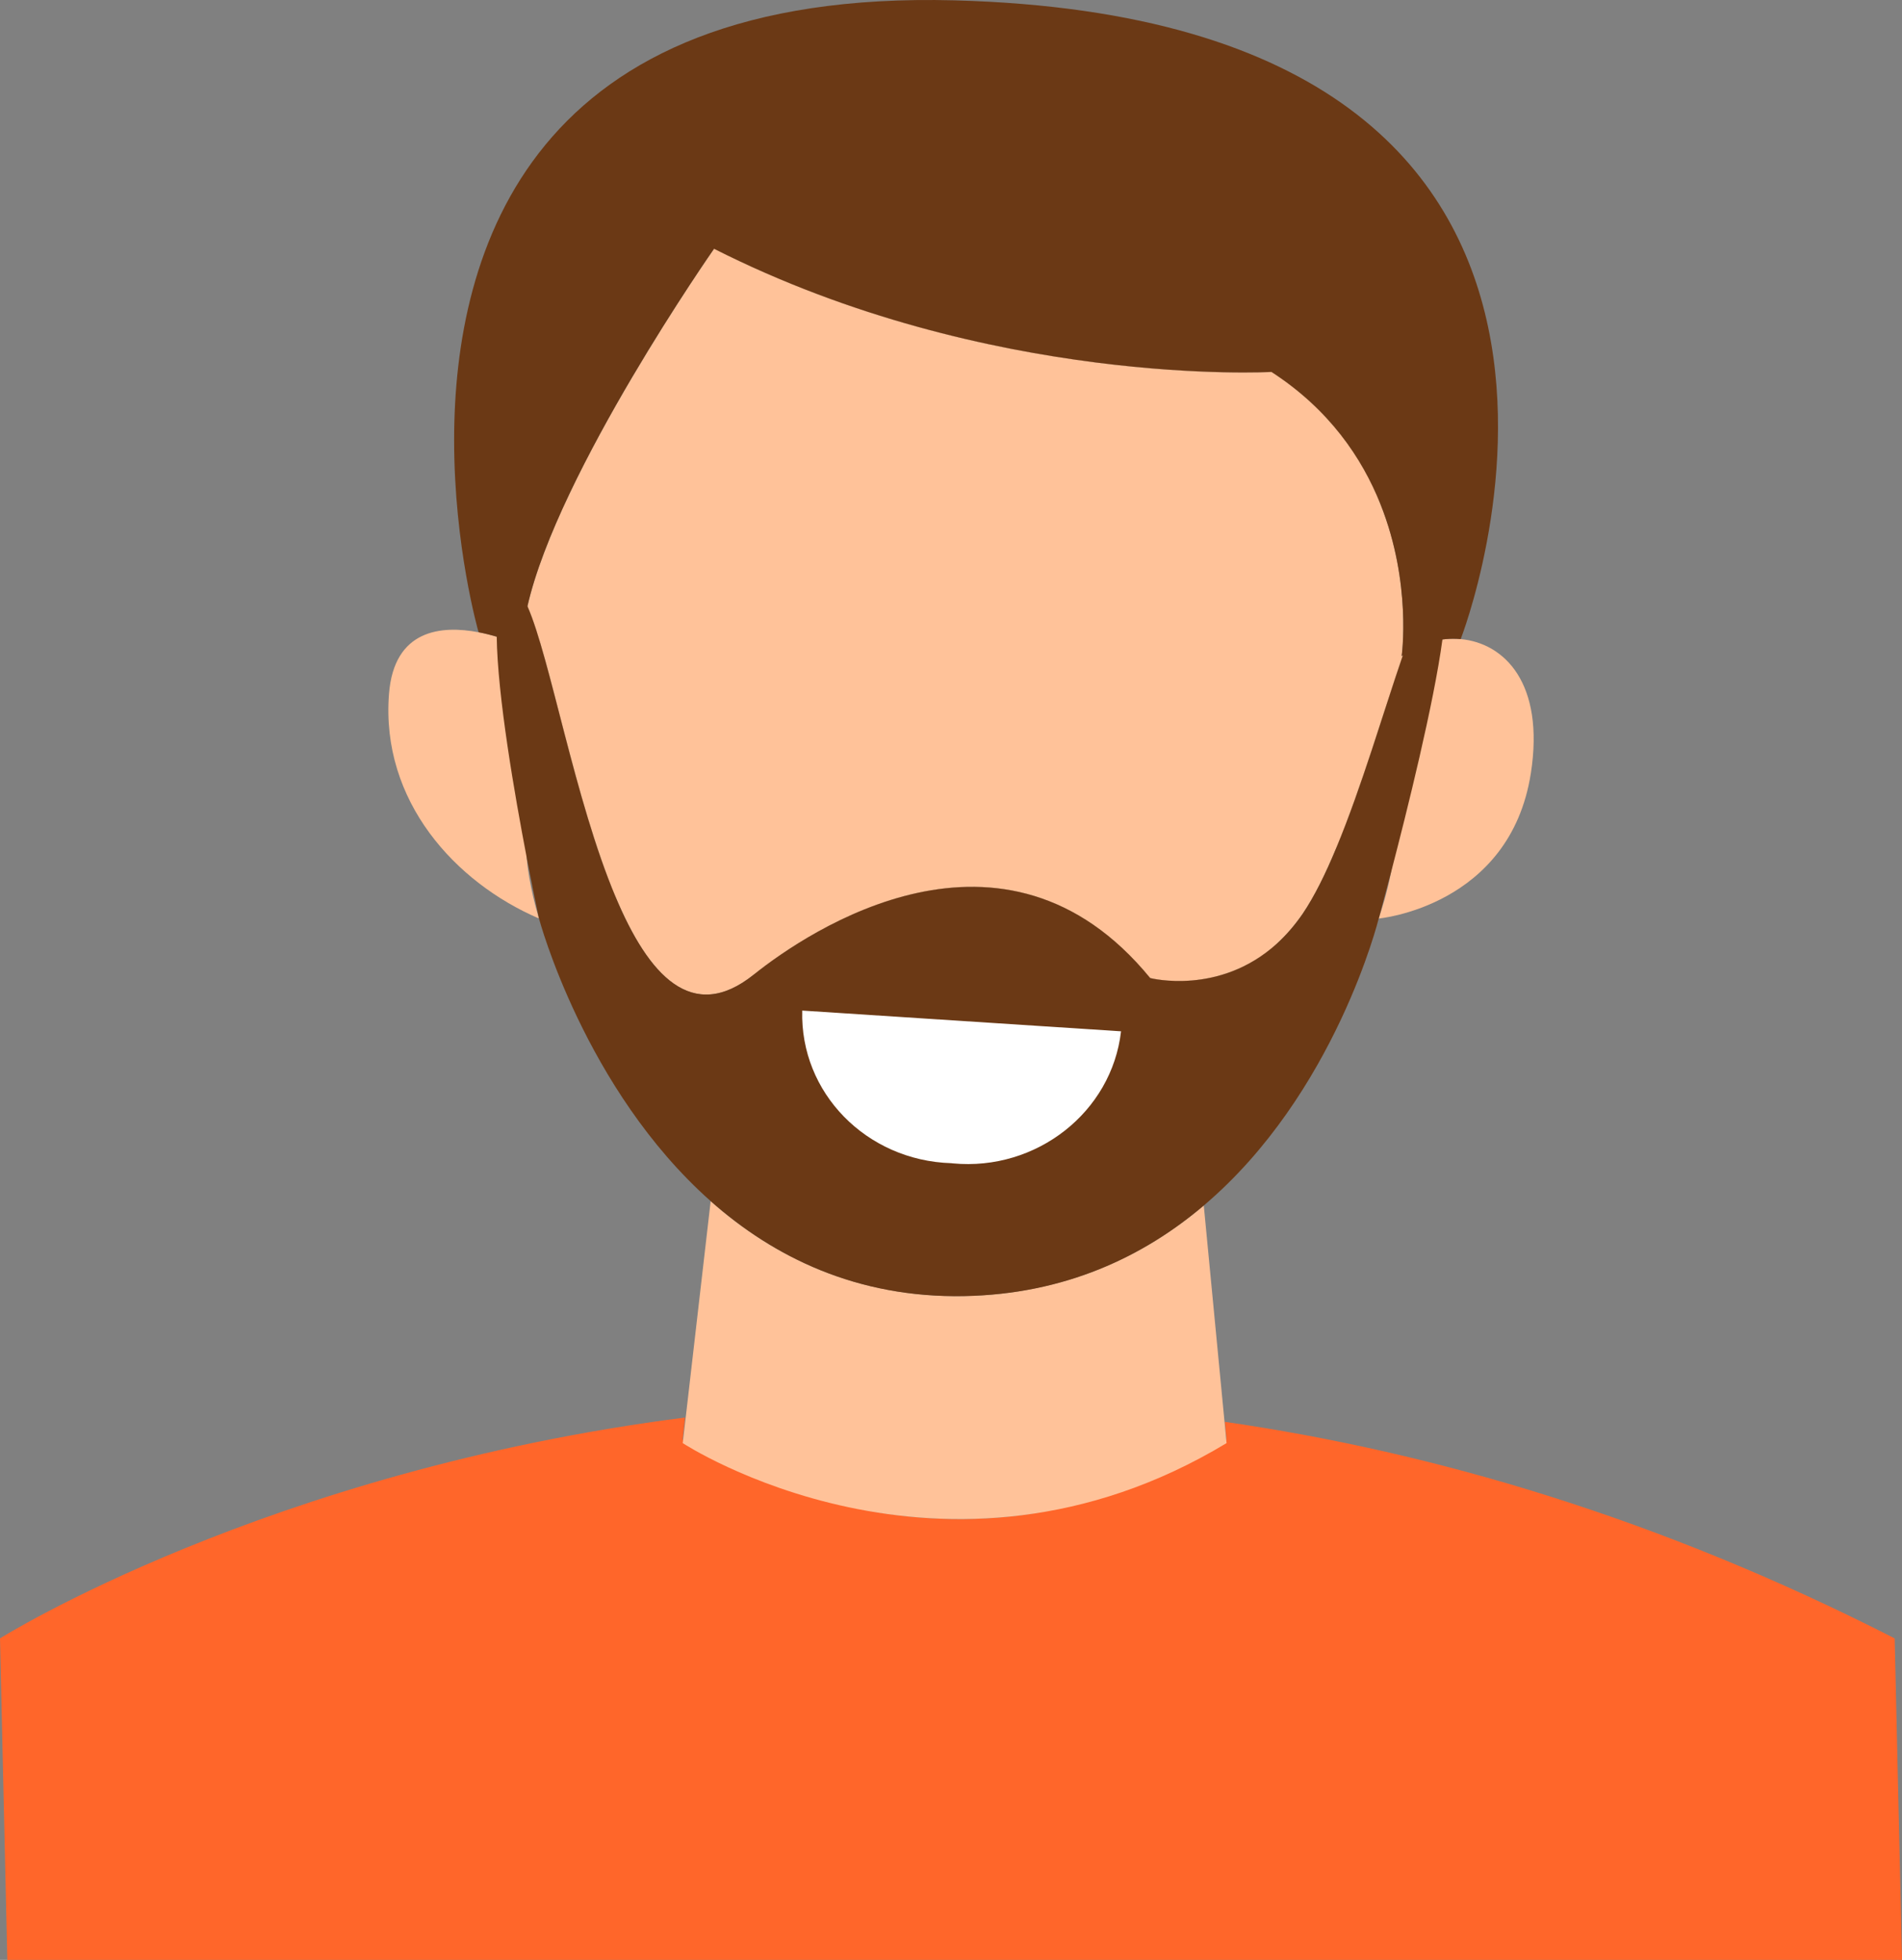 <?xml version="1.0" encoding="UTF-8"?><svg id="Lag_1" xmlns="http://www.w3.org/2000/svg" viewBox="0 0 904.93 932.39"><rect x="0" y="0" width="904.93" height="932.39" fill="#808080" stroke="none"/><defs><style>.cls-1{fill:#fff;}.cls-1,.cls-2,.cls-3,.cls-4{stroke-width:0px;}.cls-2{fill:#6b3915;}.cls-3{fill:#ff662a;}.cls-4{fill:#ffc299;}</style></defs><path class="cls-3" d="m901.45,779.43l3.48,152.96H3.48l-3.48-152.96s126.92-79.65,325.95-105.07l-1.16,10.44s123.93,85.27,258.74,0l-.76-8.38c99.14,14.32,206.52,45.75,318.68,103.02h0Z"/><path class="cls-4" d="m583.57,686.54c-134.81,81.3-258.74,0-258.74,0l1.16-9.99,12.13-105.11c29.92,26.53,69.43,46.07,120.54,45.13,48.12-.89,85.49-18.86,114.07-43.08l10.08,105.07.76,7.98h0Z"/><path class="cls-4" d="m666.88,312.16s.36-.27.58-.4c-8.96,26-19.62,62.66-31.71,91.69l-.04.09c-5.04,12.17-10.39,23.01-15.92,31.17-3.84,5.57-7.94,10.26-12.13,14.09-27.47,25.06-60.43,16.5-60.43,16.5-69.66-85.09-162.73-22.39-188.59-1.65-29.43,23.59-50.13.22-65.73-36.88-19.49-46.25-31.13-113.81-41.96-138.33,14.49-63.82,88.79-170.09,88.79-170.09,130.89,66.18,265.21,58.6,265.21,58.6,27.47,17.79,43.08,40.89,51.86,62.92,15.03,37.68,10.08,72.29,10.08,72.29Z"/><path class="cls-4" d="m292.9,426.77c-12.09-19.58-21.45-39.15-31.17-40.45-10.39-1.38-12.17,9.77-11.1,21.94v.13c1.03,12.22,4.86,25.42,5.66,28.1.04.22.09.36.09.45-39.65-17.04-75.28-55.74-71.31-106.81,2.41-30.86,25.06-32.69,42.63-29.34,3.08.58,5.98,1.34,8.61,2.1,7.18,2.19,12.17,4.55,12.17,4.55,0-5.71.85-12.13,2.45-19,10.84,24.53,22.48,92.09,41.96,138.33Z"/><path class="cls-4" d="m547.23,465.3c-109.7-73.94-133.92-24.35-188.59-1.65,25.87-20.74,118.94-83.44,188.59,1.65Z"/><path class="cls-4" d="m607.66,448.8c-.31.45-.62.94-.94,1.38-28.63,42.05-59.49,15.12-59.49,15.12,0,0,32.96,8.56,60.43-16.5Z"/><path class="cls-4" d="m656.8,239.87c-8.79-22.03-24.39-45.13-51.86-62.92,0,0-134.32,7.58-265.21-58.6,133.83,31.22,251.78,15.16,251.78,15.16,36.88,23.9,55.7,67.96,65.29,106.36h0Z"/><path class="cls-4" d="m728.33,367.95c-9.9,63.33-72.38,69.03-72.38,69.03,0,0,.09-.27.22-.71.89-2.54,3.79-11.55,5.66-21.32,2.32-12.13,2.99-25.42-4.01-28.72-7.45-3.52-13.47,3.39-22.07,17.21,12.09-29.03,22.74-65.69,31.71-91.69,7.93-5.84,17.71-8.58,27.52-7.71,20.78,1.92,40.05,20.96,33.36,63.91h0Z"/><path class="cls-2" d="m686.28,304.22c-4.1,30.55-16.86,81.65-24.44,110.73-2.9,11.06-5.04,18.95-5.66,21.32-.13.45-.22.71-.22.71,0,0-20.56,83.39-83.21,136.51-28.59,24.26-65.96,42.23-114.07,43.12-51.11.94-90.57-18.64-120.54-45.18-60.07-53.2-81.7-134.45-81.7-134.45h-.04l-.09-.49c-.49-2.36-2.76-13.16-5.66-28.1v-.13c-5.8-30.19-13.96-77.19-14.32-105.38-.27-14.85,1.69-24.53,7.22-23.77,2.5.31,4.91,3.7,7.4,9.32,10.84,24.53,22.48,92.09,41.96,138.33,15.61,37.1,36.3,60.47,65.73,36.88,25.87-20.74,118.94-83.44,188.59,1.65,0,0,32.96,8.56,60.43-16.5,4.19-3.84,8.29-8.52,12.13-14.09,5.53-8.16,10.88-19,15.92-31.17,0,0,.04-.04.04-.09,12.09-29.03,22.74-65.69,31.71-91.69,6.6-19.27,12.26-32.64,16.9-32.64,3.84,0,3.88,10.08,1.92,25.11Z"/><path class="cls-2" d="m694.97,304.04c-9.8-.86-19.58,1.89-27.52,7.71-.22.13-.4.27-.58.4,0,0,4.95-34.61-10.08-72.29-8.79-22.03-24.39-45.13-51.86-62.92,0,0-134.32,7.58-265.21-58.6,0,0-74.3,106.27-88.79,170.09-1.61,6.87-2.45,13.29-2.45,19,0,0-4.99-2.36-12.17-4.55-2.63-.76-5.53-1.52-8.61-2.1-.27-.89-11.64-40.85-11.64-91.33C216.06,119.06,252.5-5.23,454.2.17c355.87,9.59,240.77,303.87,240.77,303.87h0Z"/><path class="cls-1" d="m533.36,490.67c-4.41,38.4-40.22,66.54-80,62.79-.26,0-.51-.03-.76-.09-40.45-1.25-72.02-33.54-70.91-72.6l151.67,9.86v.04Z"/></svg>